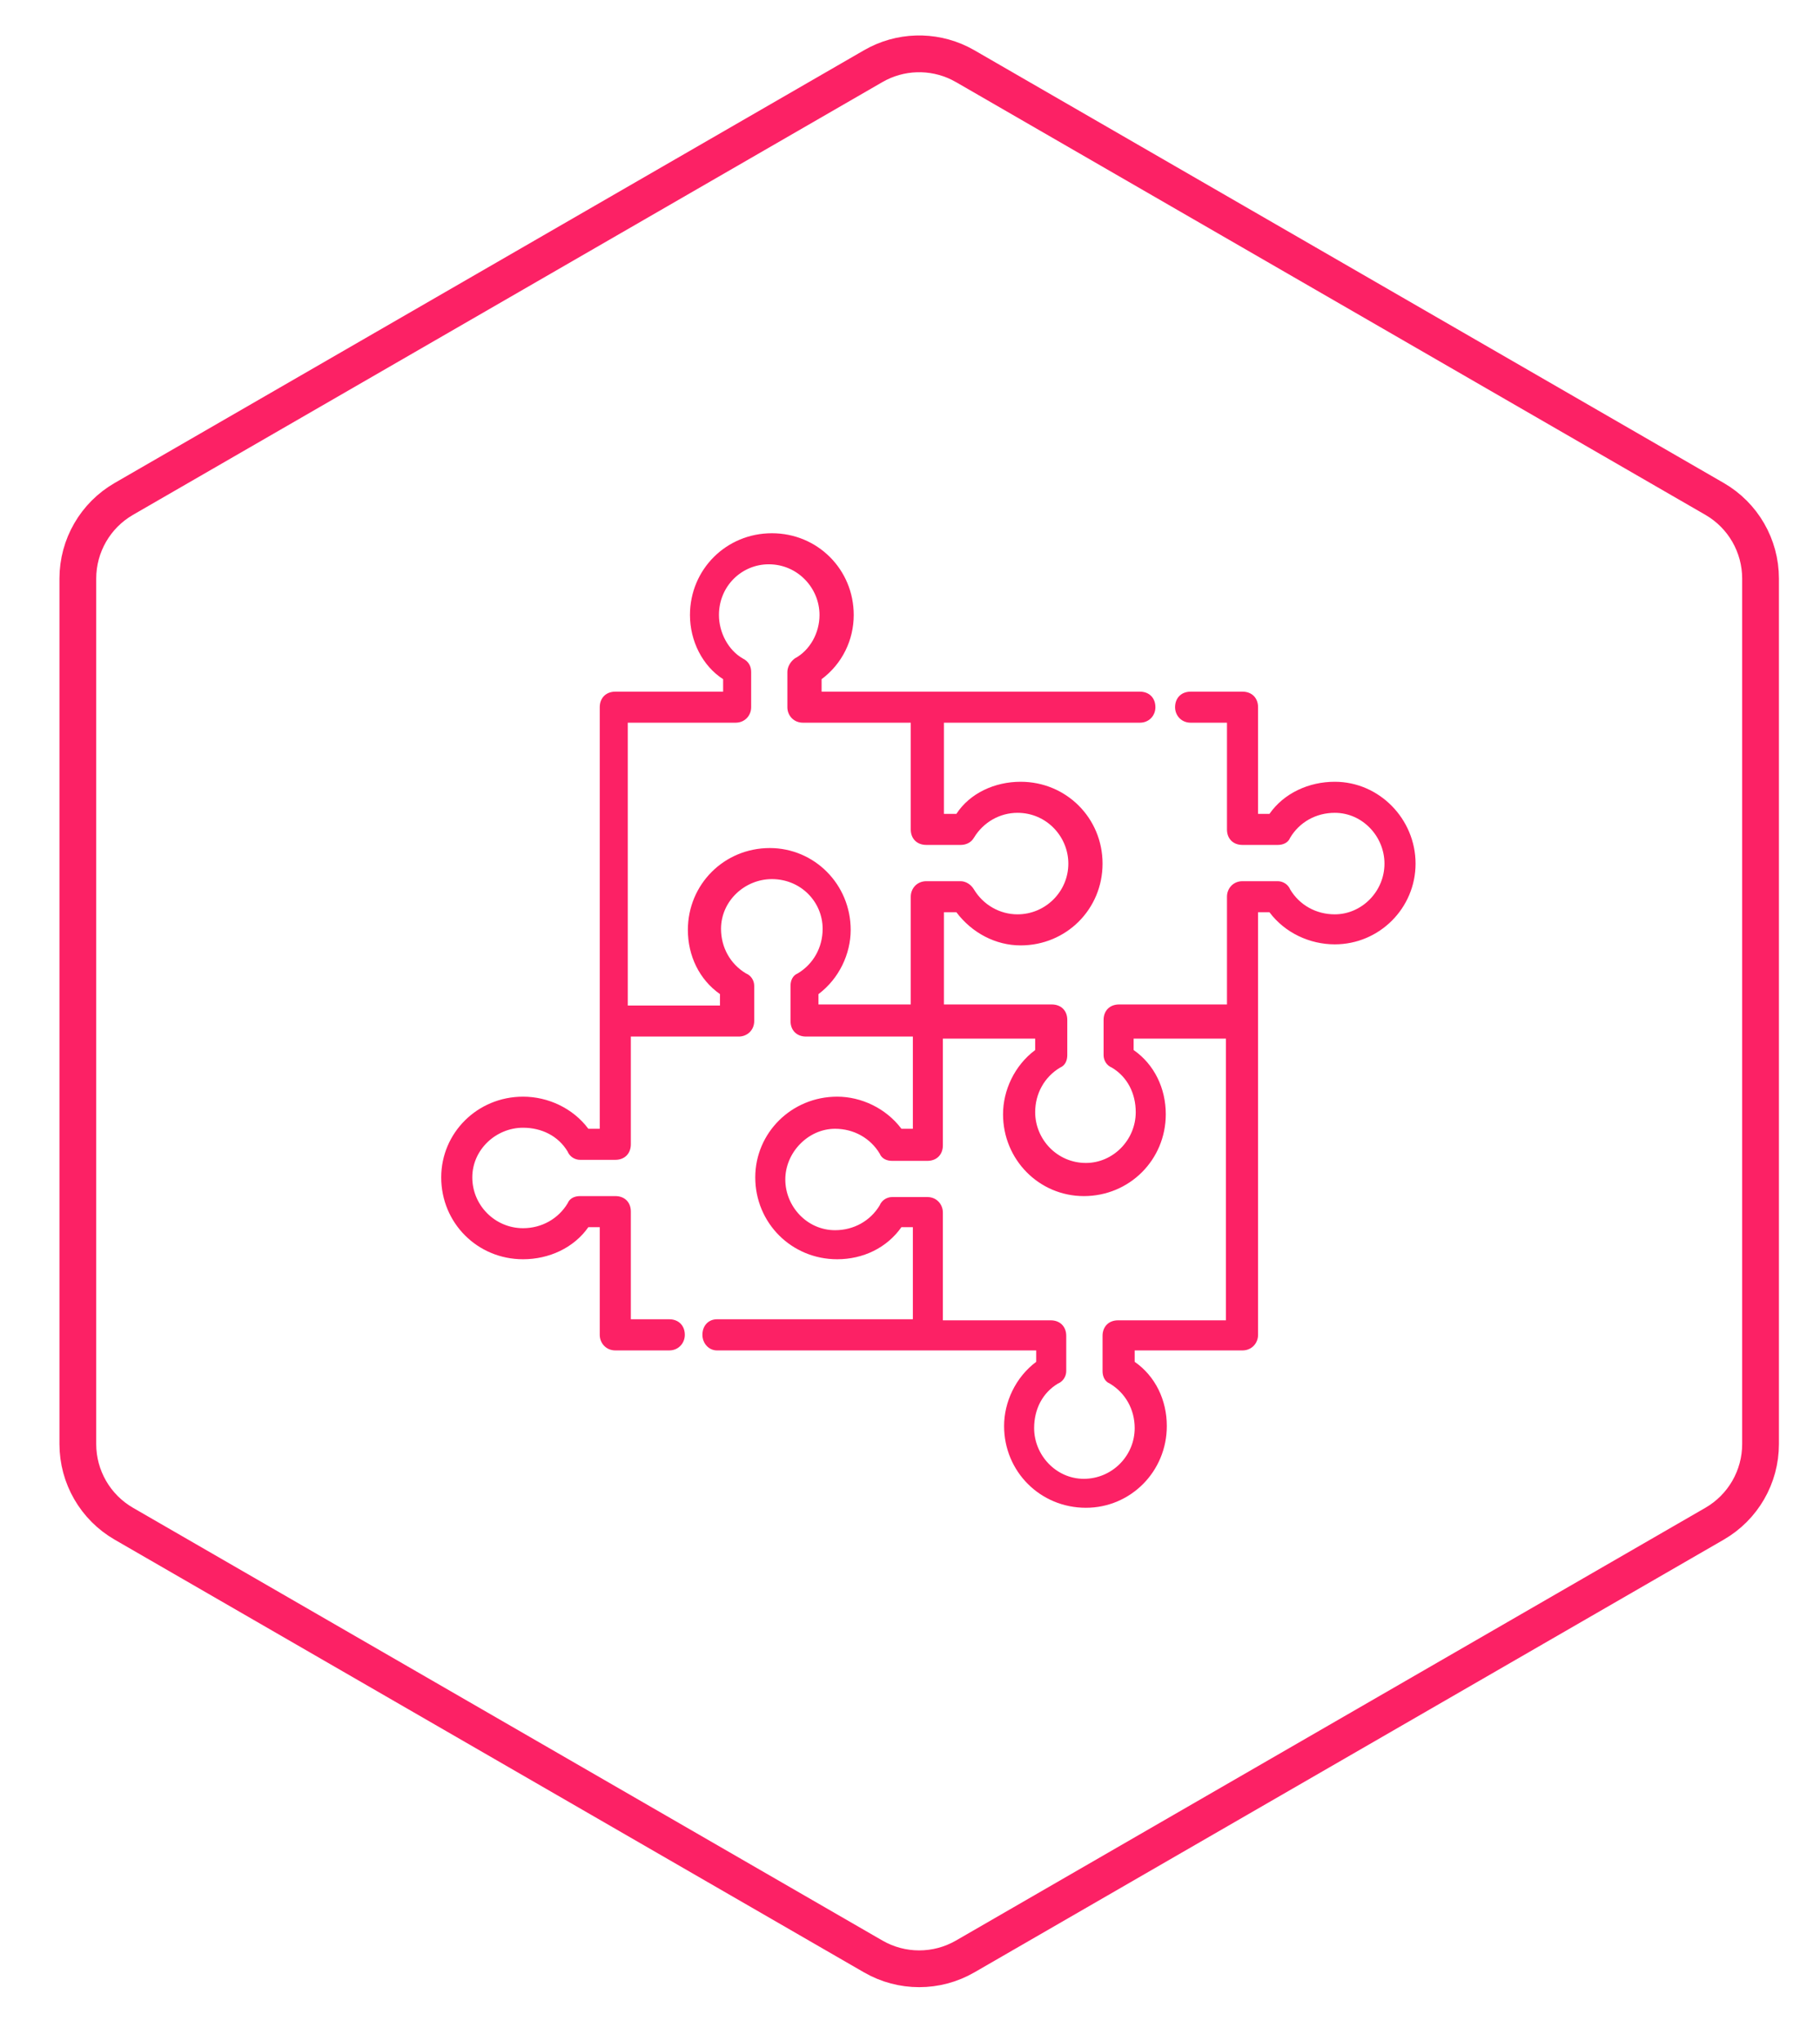 <?xml version="1.0" encoding="UTF-8"?>
<svg xmlns="http://www.w3.org/2000/svg" width="99" height="111" viewBox="0 0 99 111" fill="none">
  <g clip-path="url(#clip0_633_3048)">
    <path d="M47.5 3.598C48.95 2.76 50.716 2.709 52.206 3.441L52.5 3.598L93.266 27.134C94.812 28.027 95.766 29.678 95.766 31.464V78.536C95.766 80.322 94.812 81.973 93.266 82.866L52.5 106.402C50.953 107.295 49.047 107.295 47.5 106.402L6.734 82.866C5.188 81.973 4.234 80.322 4.234 78.536V31.464C4.234 29.678 5.188 28.027 6.734 27.134L47.5 3.598Z" stroke="#FC2165" stroke-width="2" stroke-linejoin="bevel"></path>
    <path fill-rule="evenodd" clip-rule="evenodd" d="M41.817 30.689C43.394 30.689 44.578 31.985 44.578 33.447C44.578 34.407 44.071 35.363 43.228 35.812C43.001 35.983 42.83 36.262 42.83 36.546V38.462C42.83 38.911 43.171 39.304 43.678 39.304H49.541V45.109C49.541 45.615 49.882 45.951 50.389 45.951H52.25C52.529 45.951 52.813 45.842 52.979 45.558C53.491 44.711 54.391 44.205 55.347 44.205C56.929 44.205 58.113 45.501 58.113 46.968C58.113 48.486 56.872 49.726 55.347 49.726C54.391 49.726 53.491 49.22 52.979 48.373C52.813 48.094 52.529 47.923 52.25 47.923H50.389C49.882 47.923 49.541 48.316 49.541 48.77V54.627H44.521V54.064C45.653 53.217 46.273 51.864 46.273 50.573C46.273 48.094 44.298 46.121 41.873 46.121C39.392 46.121 37.417 48.094 37.417 50.573C37.417 51.978 38.037 53.274 39.164 54.064V54.684H34.149V39.304H40.012C40.519 39.304 40.86 38.911 40.86 38.462V36.546C40.86 36.262 40.746 35.983 40.405 35.812C39.619 35.363 39.108 34.407 39.108 33.447C39.108 31.872 40.349 30.689 41.817 30.689ZM66.685 56.486V65.891V66.961V71.805H60.817C60.31 71.805 59.974 72.146 59.974 72.652V74.568C59.974 74.847 60.088 75.131 60.367 75.244C61.215 75.751 61.722 76.649 61.722 77.666C61.722 79.185 60.481 80.425 58.956 80.425C57.436 80.425 56.252 79.128 56.252 77.666C56.252 76.649 56.702 75.751 57.55 75.244C57.829 75.131 57.999 74.847 57.999 74.568V72.652C57.999 72.146 57.663 71.805 57.152 71.805H51.288V65.948C51.288 65.499 50.952 65.101 50.446 65.101H48.528C48.243 65.101 47.964 65.272 47.85 65.555C47.343 66.398 46.439 66.904 45.425 66.904C43.9 66.904 42.717 65.612 42.717 64.146C42.717 62.679 43.957 61.388 45.425 61.388C46.439 61.388 47.343 61.894 47.85 62.736C47.964 63.02 48.243 63.133 48.528 63.133H50.446C50.952 63.133 51.288 62.793 51.288 62.286V56.486H56.309V57.106C55.181 57.948 54.561 59.301 54.561 60.597C54.561 63.077 56.531 65.049 58.956 65.049C61.438 65.049 63.413 63.077 63.413 60.597C63.413 59.188 62.792 57.891 61.665 57.106V56.486H66.685ZM41.987 29C39.505 29 37.531 30.968 37.531 33.447C37.531 34.857 38.208 36.21 39.335 36.938V37.615H33.472C32.965 37.615 32.624 37.956 32.624 38.462V55.526V61.388H32.004C31.161 60.262 29.806 59.642 28.452 59.642C25.97 59.642 24 61.61 24 64.032C24 66.511 25.97 68.484 28.452 68.484C29.863 68.484 31.218 67.864 32.004 66.738H32.624V72.595C32.624 73.044 32.965 73.442 33.472 73.442H36.404C36.91 73.442 37.251 73.044 37.251 72.595C37.251 72.089 36.91 71.748 36.404 71.748H34.315V65.891C34.315 65.385 33.979 65.049 33.472 65.049H31.554C31.27 65.049 30.99 65.158 30.877 65.442C30.37 66.284 29.465 66.795 28.452 66.795C26.932 66.795 25.691 65.555 25.691 64.032C25.691 62.514 26.988 61.331 28.452 61.331C29.465 61.331 30.37 61.78 30.877 62.627C30.99 62.906 31.27 63.077 31.554 63.077H33.472C33.979 63.077 34.315 62.736 34.315 62.23V56.373H40.183C40.633 56.373 41.026 56.037 41.026 55.526V53.615C41.026 53.331 40.86 53.052 40.576 52.938C39.728 52.432 39.221 51.528 39.221 50.516C39.221 48.993 40.519 47.81 41.987 47.81C43.564 47.81 44.748 49.05 44.748 50.516C44.748 51.528 44.241 52.432 43.394 52.938C43.114 53.052 43.001 53.331 43.001 53.615V55.526C43.001 56.037 43.337 56.373 43.848 56.373H49.655V61.388H49.034C48.187 60.262 46.837 59.642 45.539 59.642C43.057 59.642 41.083 61.61 41.083 64.032C41.083 66.511 43.057 68.484 45.539 68.484C46.946 68.484 48.243 67.864 49.034 66.738H49.655V71.748H38.999C38.544 71.748 38.208 72.089 38.208 72.595C38.208 73.044 38.544 73.442 38.999 73.442H56.365V74.062C55.238 74.904 54.618 76.257 54.618 77.553C54.618 80.032 56.588 82 59.07 82C61.495 82 63.469 80.032 63.469 77.553C63.469 76.143 62.849 74.847 61.722 74.062V73.442H67.585C68.092 73.442 68.433 73.044 68.433 72.595V66.852V65.835V55.469V49.612H69.053C69.896 50.738 71.251 51.358 72.605 51.358C75.03 51.358 77 49.39 77 46.968C77 44.546 75.03 42.516 72.605 42.516C71.194 42.516 69.839 43.136 69.053 44.262H68.433V38.462C68.433 37.956 68.092 37.615 67.585 37.615H64.767C64.26 37.615 63.919 37.956 63.919 38.462C63.919 38.911 64.26 39.304 64.767 39.304H66.742V45.109C66.742 45.615 67.078 45.951 67.585 45.951H69.503C69.782 45.951 70.067 45.842 70.18 45.558C70.687 44.711 71.587 44.205 72.605 44.205C74.125 44.205 75.309 45.501 75.309 46.968C75.309 48.486 74.069 49.726 72.605 49.726C71.587 49.726 70.687 49.22 70.18 48.373C70.067 48.094 69.782 47.923 69.503 47.923H67.585C67.078 47.923 66.742 48.316 66.742 48.77V54.627H60.874C60.367 54.627 60.031 54.963 60.031 55.469V57.385C60.031 57.669 60.197 57.948 60.481 58.062C61.329 58.568 61.779 59.472 61.779 60.484C61.779 62.007 60.538 63.247 59.07 63.247C57.493 63.247 56.309 61.951 56.309 60.484C56.309 59.472 56.815 58.568 57.663 58.062C57.943 57.948 58.056 57.669 58.056 57.385V55.469C58.056 54.963 57.72 54.627 57.209 54.627H51.345V49.612H52.023C52.87 50.738 54.163 51.415 55.518 51.415C57.999 51.415 59.974 49.447 59.974 46.968C59.974 44.489 57.999 42.516 55.518 42.516C54.111 42.516 52.757 43.136 52.023 44.262H51.345V39.304H62.001C62.513 39.304 62.849 38.911 62.849 38.462C62.849 37.956 62.513 37.615 62.001 37.615H44.691V36.938C45.819 36.096 46.439 34.8 46.439 33.447C46.439 30.968 44.469 29 41.987 29Z" fill="#FC2165"></path>
  </g>
  <defs>
    <clipPath id="clip0_633_3048">
      <rect width="99" height="111" fill="white"></rect>
    </clipPath>
  </defs>
</svg>
